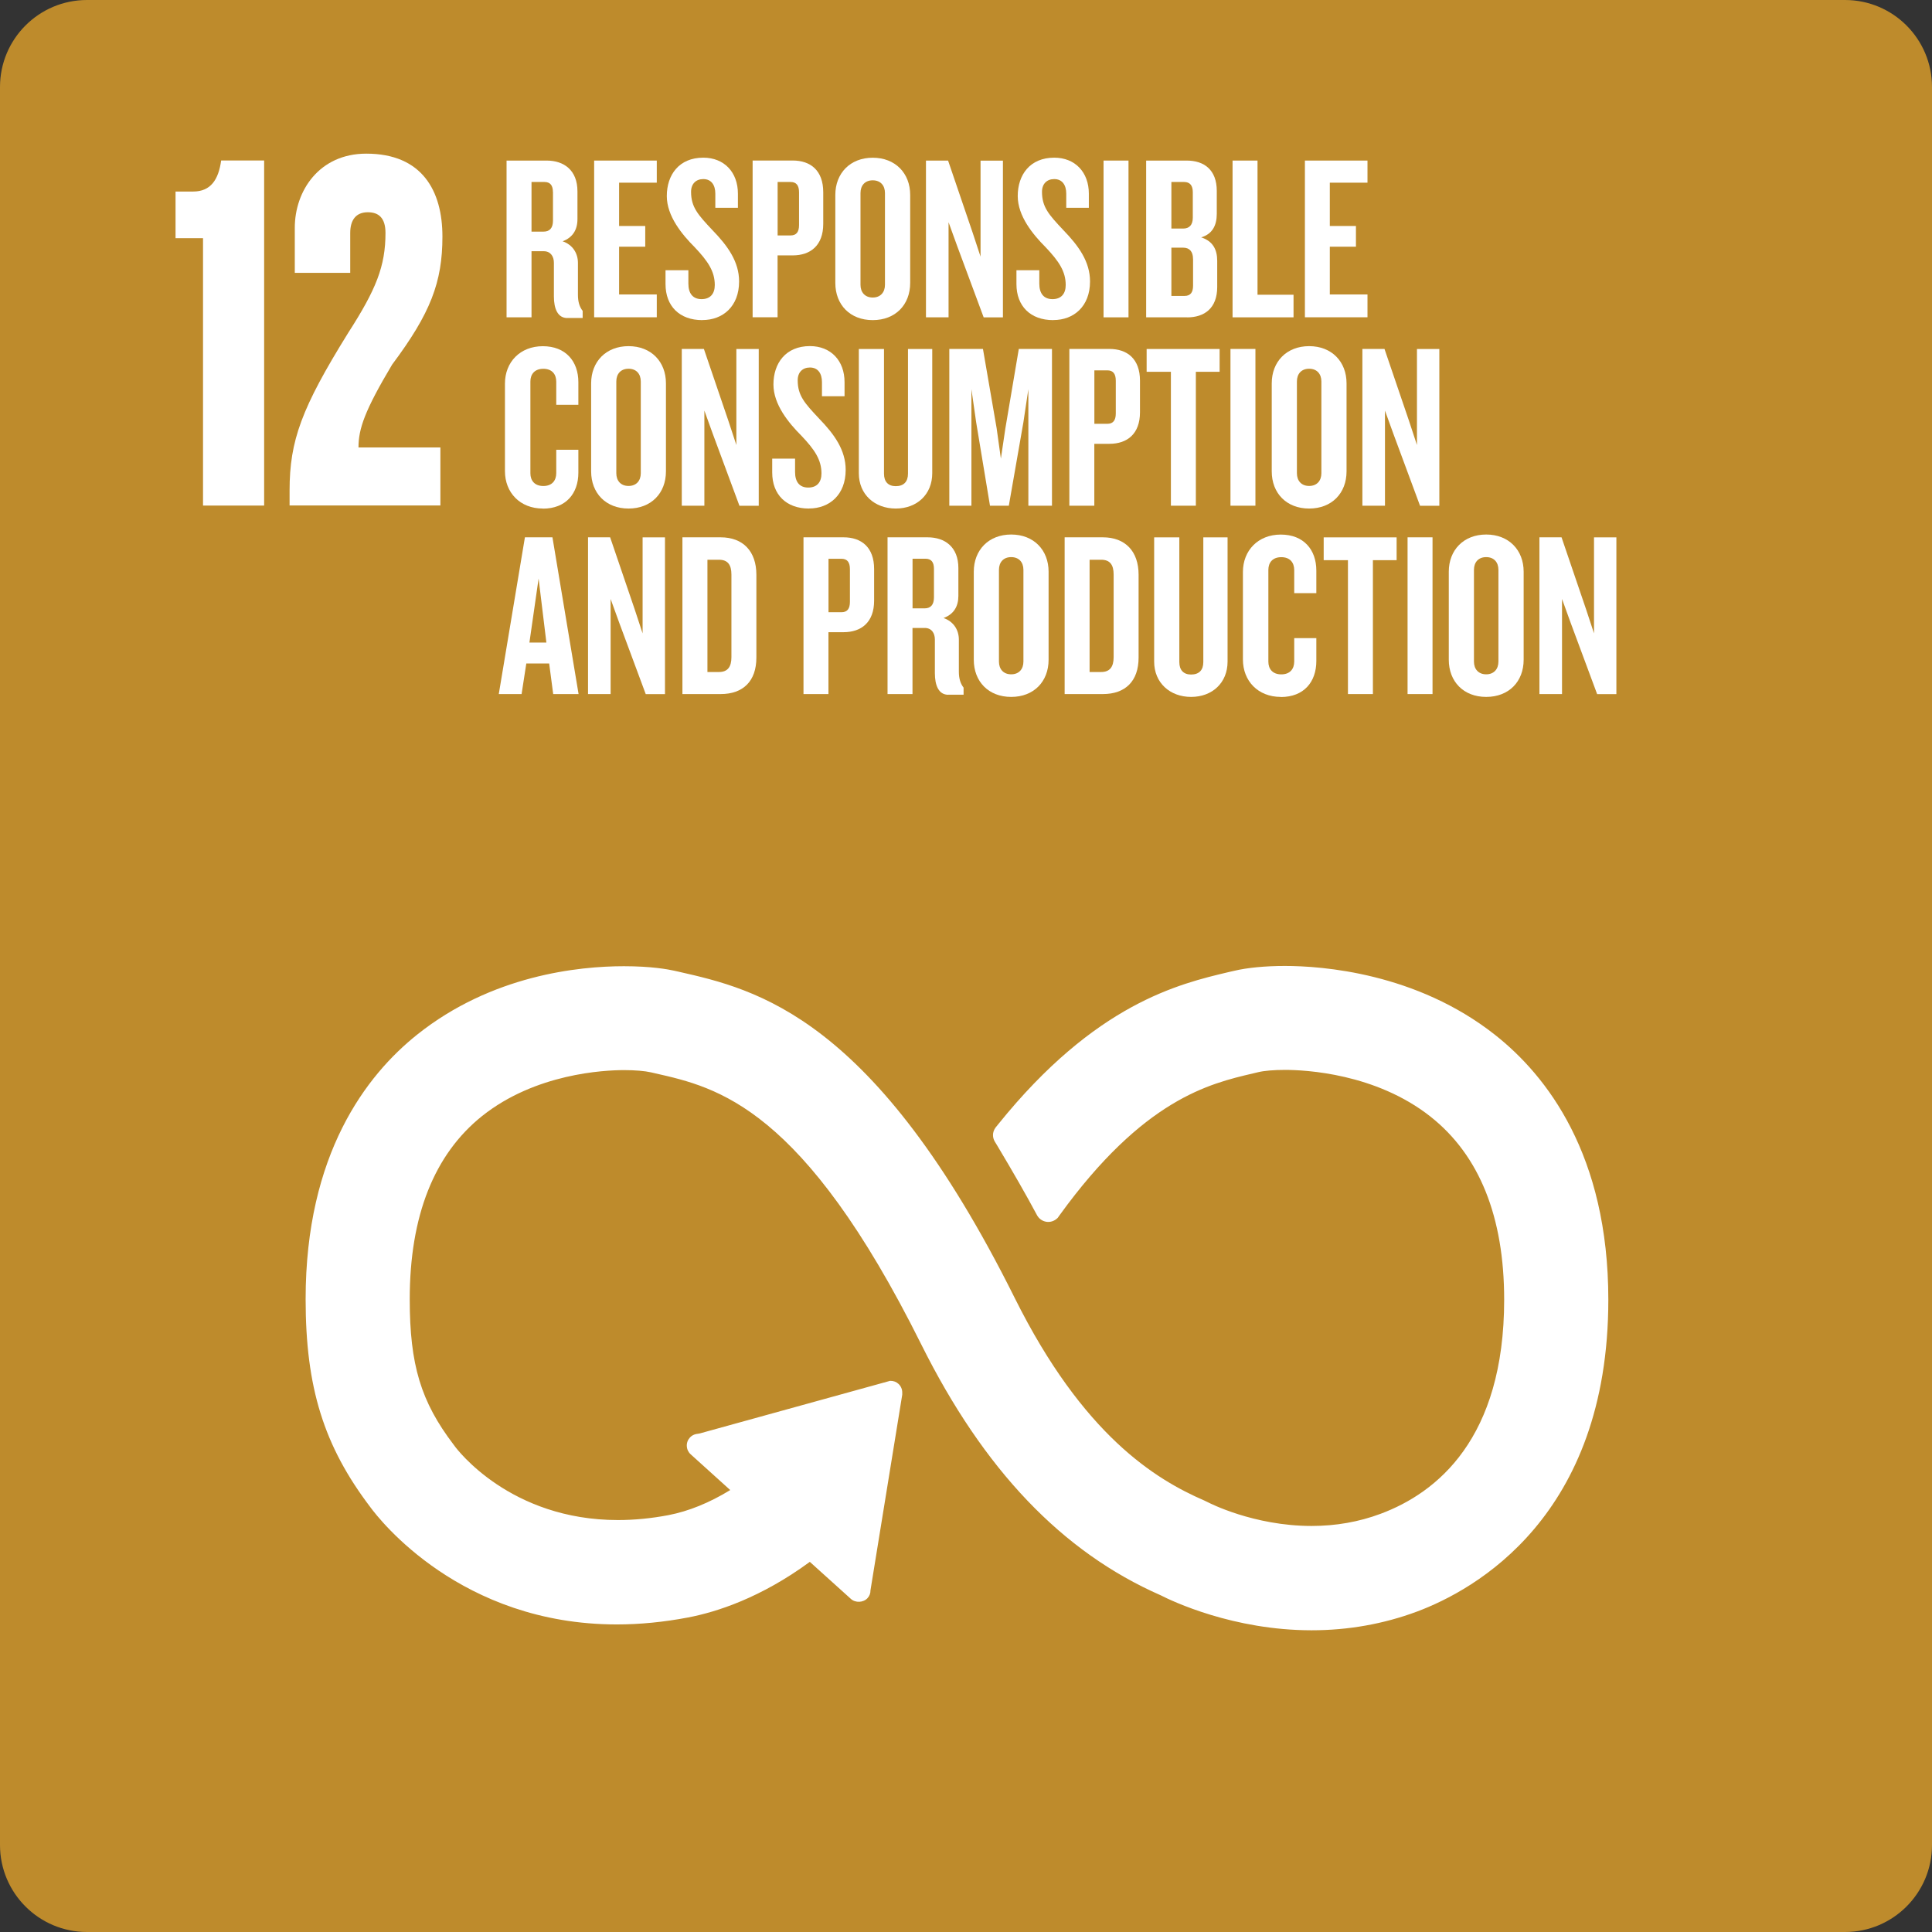 <svg xmlns="http://www.w3.org/2000/svg" id="Layer_1" data-name="Layer 1" viewBox="0 0 360 360"><rect x="0" y="0" width="360" height="360" fill="#333333" stroke="none"/><defs><style>      .cls-1 {        fill: #fff;      }      .cls-2 {        fill: #be8b2c;      }    </style></defs><path class="cls-2" d="M16.21,0h327.58c8.95,0,16.21,7.26,16.21,16.21v327.58c0,8.95-7.26,16.21-16.21,16.21H16.21c-8.95,0-16.21-7.26-16.21-16.21V16.21C0,7.26,7.26,0,16.21,0Z"></path><path class="cls-1" d="M278.59,192.84c-14.68-11.59-32.29-12.85-39.17-12.85-3.63,0-6.99.32-9.46.91l-.97.22c-9.3,2.2-24.86,5.87-42.98,28.36l-.53.66c-.3.43-.45.89-.45,1.36,0,.41.1.8.32,1.19l.41.67c2.99,5,5.48,9.34,7.45,13.03.71,1.37,2.6,1.82,3.88.54.12-.17.25-.34.34-.48,15.65-21.64,27.91-24.53,36.03-26.43l1.01-.24c1.12-.27,2.93-.42,4.97-.42,3.77,0,16.89.63,27.12,8.71,9.1,7.19,13.72,18.66,13.72,34.11,0,25.89-12.53,35.99-23.04,39.9-4.01,1.5-8.33,2.26-12.84,2.26-10.82,0-19.15-4.33-19.27-4.39l-.75-.36c-9.04-3.92-22.54-12.11-35.3-37.73-26.16-52.54-48.13-57.51-62.68-60.81l-.76-.17c-1.11-.25-4.26-.84-9.38-.84-8.42,0-24.63,1.66-38.52,12.74-9.48,7.56-20.79,22.26-20.79,49.3,0,16.48,3.39,27.36,12.09,38.8,1.64,2.23,16.8,21.81,45.9,21.81,4.31,0,8.78-.44,13.29-1.3,5.31-1.02,13.51-3.64,22.67-10.36l7.65,6.9c.85.78,2.34.7,3.1-.14.37-.4.57-.93.55-1.45l5.92-36.46v-.43c0-.62-.28-1.21-.71-1.59-.39-.37-.89-.56-1.53-.56h-.02l-35.5,9.81-.68.11c-.45.1-.84.33-1.13.65-.4.44-.61,1.01-.57,1.61.03.59.29,1.13.73,1.52l7.36,6.65c-3.87,2.37-7.73,3.94-11.49,4.67-3.2.61-6.37.92-9.42.92-20.11,0-30.01-13.2-30.42-13.76l-.2-.27c-6.12-8.04-8.19-14.88-8.19-27.12,0-15.5,4.54-26.98,13.48-34.13,9.96-7.94,22.76-8.56,26.46-8.56,2.02,0,3.85.15,5.03.42l.78.18c11.62,2.63,27.52,6.23,49.57,50.52,11.65,23.38,26.25,38.68,44.61,46.74,2.13,1.09,13.52,6.52,28.12,6.52,6.81,0,13.41-1.17,19.62-3.48,10.72-4,35.67-17.68,35.67-58.11,0-27.02-11.47-41.75-21.1-49.35Z"></path><g><g><path class="cls-1" d="M37.83,94.2v-49.82h-5.12v-8.69h3.28c3.28,0,4.73-2.22,5.22-5.79h8.01v64.3h-11.39Z"></path><path class="cls-1" d="M73.07,67.93c-5.12,8.59-6.27,11.97-6.27,15.45h15.26v10.81h-28.1v-2.8c0-9.27,2.22-15.35,10.91-29.35,5.22-8.11,6.96-12.45,6.96-18.63,0-2.8-1.26-3.86-3.29-3.86-2.22,0-3.28,1.45-3.28,3.86v7.43h-10.33v-8.4c0-6.86,4.54-13.81,13.32-13.81,10.43,0,14.19,6.95,14.19,15.45s-2.22,14.29-9.37,23.85Z"></path></g><g><path class="cls-1" d="M105.71,59.26c-1.8,0-2.5-1.75-2.5-4.03v-6.27c0-1.18-.62-2.15-1.89-2.15h-2.28v12.32h-4.65v-29.21h7.46c3.25,0,5.75,1.8,5.75,5.74v5.18c0,1.97-.88,3.42-2.76,4.12,1.89.66,2.85,2.24,2.85,4.03v5.96c0,1.32.31,2.24.88,2.98v1.32h-2.85ZM103.03,35.8c0-1.23-.48-1.89-1.58-1.89h-2.41v9.25h2.24c1.14,0,1.76-.66,1.76-2.06v-5.3Z"></path><path class="cls-1" d="M110.71,59.13v-29.21h11.67v4.12h-7.02v8.07h4.87v3.86h-4.87v8.9h7.02v4.25h-11.67Z"></path><path class="cls-1" d="M130.85,59.65c-4.21,0-6.84-2.59-6.84-6.71v-2.59h4.26v2.5c0,1.84.84,2.89,2.46,2.89s2.46-1.01,2.46-2.63c0-2.54-1.27-4.43-3.72-7.02-2.41-2.41-5.22-5.83-5.22-9.56,0-3.95,2.28-7.15,6.8-7.15,3.9,0,6.45,2.72,6.45,6.71v2.63h-4.21v-2.63c0-1.62-.75-2.72-2.24-2.72-1.36,0-2.28.88-2.28,2.37,0,2.85,1.27,4.26,3.99,7.15,2.85,2.94,4.96,5.87,4.96,9.56,0,4.65-3.03,7.19-6.84,7.19Z"></path><path class="cls-1" d="M147.7,47.59h-2.81v11.53h-4.65v-29.21h7.46c3.33,0,5.7,1.84,5.7,5.92v5.88c0,4.03-2.37,5.88-5.7,5.88ZM148.89,35.84c0-1.27-.48-1.93-1.58-1.93h-2.41v9.96h2.41c1.1,0,1.58-.66,1.58-1.93v-6.1Z"></path><path class="cls-1" d="M162.62,59.65c-4.21,0-6.97-2.85-6.97-6.93v-16.4c0-4.03,2.76-6.93,6.97-6.93s6.98,2.89,6.98,6.93v16.4c0,4.08-2.76,6.93-6.98,6.93ZM164.9,35.97c0-1.41-.83-2.37-2.28-2.37s-2.28.96-2.28,2.37v17.1c0,1.4.84,2.37,2.28,2.37s2.28-.97,2.28-2.37v-17.1Z"></path><path class="cls-1" d="M183.29,59.13l-4.92-13.25-1.62-4.47v17.72h-4.21v-29.21h4.12l4.56,13.38,1.49,4.52v-17.89h4.17v29.21h-3.6Z"></path><path class="cls-1" d="M196.24,59.65c-4.21,0-6.84-2.59-6.84-6.71v-2.59h4.26v2.5c0,1.84.84,2.89,2.46,2.89s2.46-1.01,2.46-2.63c0-2.54-1.27-4.43-3.72-7.02-2.41-2.41-5.22-5.83-5.22-9.56,0-3.95,2.28-7.15,6.8-7.15,3.9,0,6.45,2.72,6.45,6.71v2.63h-4.21v-2.63c0-1.62-.75-2.72-2.24-2.72-1.36,0-2.28.88-2.28,2.37,0,2.85,1.27,4.26,3.99,7.15,2.85,2.94,4.96,5.87,4.96,9.56,0,4.65-3.03,7.19-6.84,7.19Z"></path><path class="cls-1" d="M205.63,59.13v-29.21h4.65v29.21h-4.65Z"></path><path class="cls-1" d="M221.2,59.13h-7.63v-29.21h7.55c3.24,0,5.61,1.71,5.61,5.66v4.26c0,2.19-.84,3.77-2.9,4.39,2.15.7,2.98,2.24,2.98,4.38v4.87c0,3.99-2.41,5.66-5.61,5.66ZM222.26,35.8c0-1.23-.53-1.89-1.62-1.89h-2.37v8.68h2.19c1.14,0,1.8-.66,1.8-2.02v-4.78ZM222.3,48.21c0-1.32-.66-2.06-1.8-2.06h-2.23v8.99h2.46c1.09,0,1.58-.66,1.58-1.89v-5.04Z"></path><path class="cls-1" d="M229.67,59.13v-29.21h4.65v25h6.71v4.21h-11.36Z"></path><path class="cls-1" d="M243.15,59.13v-29.21h11.66v4.12h-7.02v8.07h4.87v3.86h-4.87v8.9h7.02v4.25h-11.66Z"></path><path class="cls-1" d="M101.15,94.76c-4.26,0-7.06-2.98-7.06-6.97v-16.31c0-3.99,2.81-6.97,7.06-6.97s6.62,2.81,6.62,6.71v4.21h-4.12v-4.3c0-1.4-.79-2.41-2.41-2.41s-2.41,1.01-2.41,2.37v17.1c0,1.36.79,2.37,2.41,2.37s2.41-1.01,2.41-2.41v-4.34h4.12v4.26c0,3.9-2.33,6.71-6.62,6.71Z"></path><path class="cls-1" d="M117.12,94.76c-4.21,0-6.97-2.85-6.97-6.93v-16.4c0-4.03,2.76-6.93,6.97-6.93s6.97,2.89,6.97,6.93v16.4c0,4.08-2.76,6.93-6.97,6.93ZM119.4,71.08c0-1.41-.83-2.37-2.28-2.37s-2.28.96-2.28,2.37v17.1c0,1.4.83,2.37,2.28,2.37s2.28-.97,2.28-2.37v-17.1Z"></path><path class="cls-1" d="M137.78,94.23l-4.91-13.25-1.62-4.47v17.72h-4.21v-29.21h4.12l4.56,13.38,1.49,4.52v-17.89h4.17v29.21h-3.6Z"></path><path class="cls-1" d="M150.73,94.76c-4.21,0-6.84-2.59-6.84-6.71v-2.59h4.26v2.5c0,1.84.83,2.89,2.46,2.89s2.46-1.01,2.46-2.63c0-2.54-1.27-4.43-3.73-7.02-2.41-2.41-5.22-5.83-5.22-9.56,0-3.95,2.28-7.15,6.8-7.15,3.9,0,6.45,2.72,6.45,6.71v2.63h-4.21v-2.63c0-1.62-.75-2.72-2.24-2.72-1.36,0-2.28.88-2.28,2.37,0,2.85,1.27,4.26,3.99,7.15,2.85,2.94,4.95,5.87,4.95,9.56,0,4.65-3.03,7.19-6.84,7.19Z"></path><path class="cls-1" d="M166.92,94.76c-3.95,0-6.89-2.63-6.89-6.58v-23.15h4.69v23.24c0,1.49.79,2.32,2.19,2.32,1.49,0,2.28-.83,2.28-2.32v-23.24h4.52v23.15c0,3.95-2.85,6.58-6.8,6.58Z"></path><path class="cls-1" d="M191.62,94.23v-21.71l-.92,6.14-2.72,15.57h-3.51l-2.58-15.57-.88-6.14v21.71h-4.12v-29.21h6.27l2.55,14.78.79,5.66.84-5.66,2.5-14.78h6.18v29.21h-4.38Z"></path><path class="cls-1" d="M206.72,82.7h-2.81v11.53h-4.65v-29.21h7.46c3.33,0,5.7,1.84,5.7,5.92v5.88c0,4.03-2.37,5.88-5.7,5.88ZM207.91,70.94c0-1.27-.48-1.93-1.58-1.93h-2.41v9.96h2.41c1.1,0,1.58-.66,1.58-1.93v-6.1Z"></path><path class="cls-1" d="M222.83,69.28v24.95h-4.65v-24.95h-4.52v-4.25h13.6v4.25h-4.43Z"></path><path class="cls-1" d="M229.28,94.23v-29.21h4.65v29.21h-4.65Z"></path><path class="cls-1" d="M243.94,94.76c-4.21,0-6.97-2.85-6.97-6.93v-16.4c0-4.03,2.76-6.93,6.97-6.93s6.97,2.89,6.97,6.93v16.4c0,4.08-2.76,6.93-6.97,6.93ZM246.22,71.08c0-1.41-.83-2.37-2.28-2.37s-2.28.96-2.28,2.37v17.1c0,1.4.83,2.37,2.28,2.37s2.28-.97,2.28-2.37v-17.1Z"></path><path class="cls-1" d="M264.6,94.23l-4.91-13.25-1.62-4.47v17.72h-4.21v-29.21h4.12l4.56,13.38,1.49,4.52v-17.89h4.17v29.21h-3.6Z"></path><path class="cls-1" d="M103.08,129.33l-.75-5.7h-4.26l-.88,5.7h-4.25l4.87-29.21h5.13l4.87,29.21h-4.74ZM100.36,107.8l-1.71,11.93h3.16l-1.45-11.93Z"></path><path class="cls-1" d="M120.32,129.33l-4.92-13.25-1.62-4.47v17.72h-4.21v-29.21h4.12l4.56,13.38,1.49,4.52v-17.89h4.17v29.21h-3.6Z"></path><path class="cls-1" d="M134.27,129.33h-7.11v-29.21h7.11c4.21,0,6.67,2.63,6.67,6.97v15.44c0,4.39-2.46,6.8-6.67,6.8ZM136.29,107.06c0-1.84-.7-2.76-2.32-2.76h-2.15v20.92h2.15c1.62,0,2.32-.96,2.32-2.76v-15.39Z"></path><path class="cls-1" d="M157.18,117.8h-2.81v11.53h-4.65v-29.21h7.46c3.33,0,5.7,1.84,5.7,5.92v5.88c0,4.03-2.37,5.88-5.7,5.88ZM158.37,106.05c0-1.27-.48-1.93-1.58-1.93h-2.41v9.96h2.41c1.1,0,1.58-.66,1.58-1.93v-6.1Z"></path><path class="cls-1" d="M176.7,129.46c-1.8,0-2.5-1.75-2.5-4.03v-6.27c0-1.18-.61-2.15-1.89-2.15h-2.28v12.32h-4.65v-29.21h7.46c3.24,0,5.74,1.8,5.74,5.74v5.18c0,1.97-.87,3.42-2.76,4.12,1.89.66,2.85,2.24,2.85,4.03v5.96c0,1.32.31,2.24.88,2.98v1.32h-2.85ZM174.03,106c0-1.23-.48-1.89-1.58-1.89h-2.41v9.25h2.24c1.14,0,1.75-.66,1.75-2.06v-5.3Z"></path><path class="cls-1" d="M188.42,129.86c-4.21,0-6.97-2.85-6.97-6.93v-16.4c0-4.03,2.76-6.93,6.97-6.93s6.97,2.89,6.97,6.93v16.4c0,4.08-2.76,6.93-6.97,6.93ZM190.7,106.18c0-1.41-.83-2.37-2.28-2.37s-2.28.96-2.28,2.37v17.1c0,1.4.83,2.37,2.28,2.37s2.28-.97,2.28-2.37v-17.1Z"></path><path class="cls-1" d="M205.49,129.33h-7.11v-29.21h7.11c4.21,0,6.67,2.63,6.67,6.97v15.44c0,4.39-2.46,6.8-6.67,6.8ZM207.51,107.06c0-1.84-.7-2.76-2.33-2.76h-2.15v20.92h2.15c1.62,0,2.33-.96,2.33-2.76v-15.39Z"></path><path class="cls-1" d="M221.95,129.86c-3.95,0-6.89-2.63-6.89-6.58v-23.15h4.69v23.24c0,1.49.79,2.32,2.19,2.32,1.49,0,2.28-.83,2.28-2.32v-23.24h4.52v23.15c0,3.95-2.85,6.58-6.8,6.58Z"></path><path class="cls-1" d="M238.66,129.86c-4.26,0-7.06-2.98-7.06-6.97v-16.31c0-3.99,2.81-6.97,7.06-6.97s6.62,2.81,6.62,6.71v4.21h-4.12v-4.3c0-1.4-.79-2.41-2.41-2.41s-2.41,1.01-2.41,2.37v17.1c0,1.36.79,2.37,2.41,2.37s2.41-1.01,2.41-2.41v-4.34h4.12v4.26c0,3.9-2.32,6.71-6.62,6.71Z"></path><path class="cls-1" d="M255.82,104.38v24.95h-4.65v-24.95h-4.52v-4.25h13.59v4.25h-4.43Z"></path><path class="cls-1" d="M262.28,129.33v-29.21h4.65v29.21h-4.65Z"></path><path class="cls-1" d="M276.93,129.86c-4.21,0-6.97-2.85-6.97-6.93v-16.4c0-4.03,2.76-6.93,6.97-6.93s6.98,2.89,6.98,6.93v16.4c0,4.08-2.76,6.93-6.98,6.93ZM279.21,106.18c0-1.41-.83-2.37-2.28-2.37s-2.28.96-2.28,2.37v17.1c0,1.4.84,2.37,2.28,2.37s2.28-.97,2.28-2.37v-17.1Z"></path><path class="cls-1" d="M297.6,129.33l-4.92-13.25-1.62-4.47v17.72h-4.21v-29.21h4.12l4.56,13.38,1.49,4.52v-17.89h4.17v29.21h-3.6Z"></path></g></g></svg>